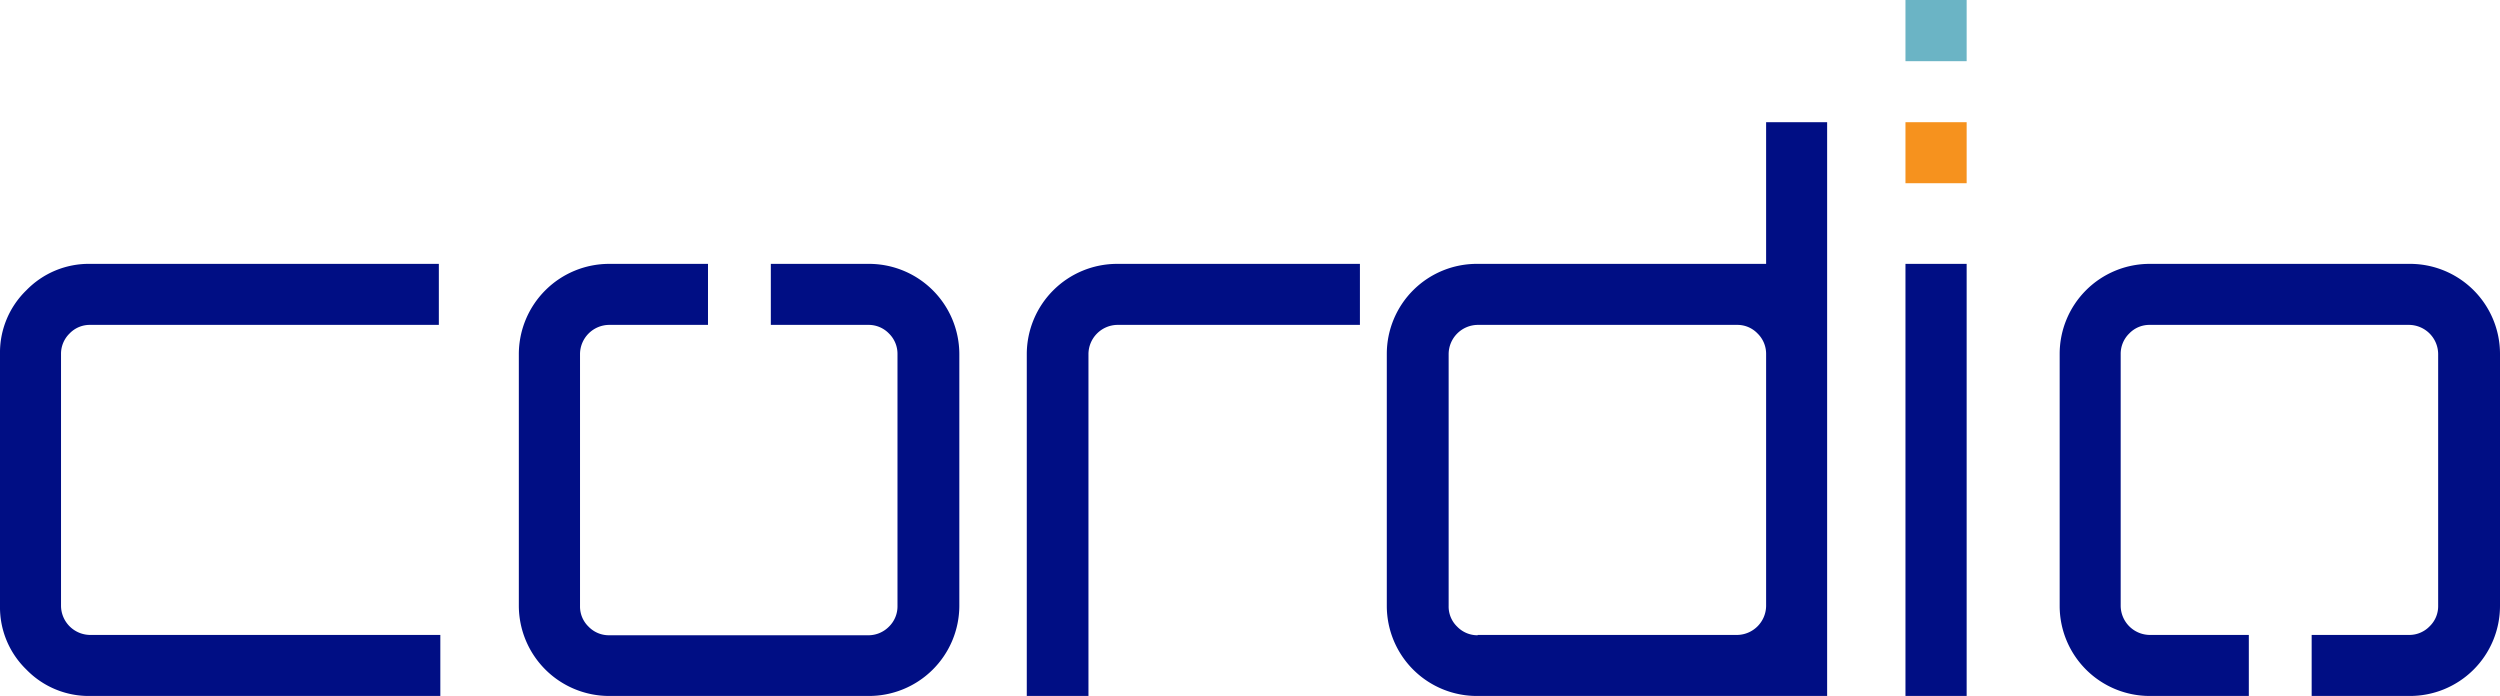 <svg id="a5ae57ca-2c8c-42ff-bd45-7db7b71b0355" data-name="Layer 1" xmlns="http://www.w3.org/2000/svg" xmlns:xlink="http://www.w3.org/1999/xlink" viewBox="0 0 151.59 42.2"><defs><clipPath id="bc7f46d2-ea20-43e0-8c6e-c86797626e6c" transform="translate(0 0)"><rect width="151.59" height="42.2" style="fill:none"/></clipPath></defs><g style="clip-path:url(#bc7f46d2-ea20-43e0-8c6e-c86797626e6c)"><path d="M5.47,38.5H26.7v3.7H5.47A5.27,5.27,0,0,1,1.6,40.6,5.26,5.26,0,0,1,0,36.74V21.46A5.26,5.26,0,0,1,1.6,17.6,5.27,5.27,0,0,1,5.47,16H26.61v3.7H5.47a1.69,1.69,0,0,0-1.25.52,1.72,1.72,0,0,0-.52,1.24V36.74A1.78,1.78,0,0,0,5.47,38.5" transform="translate(0 0)" style="fill:#000e84"/><path d="M67.73,16H82.46v3.7H67.73A1.78,1.78,0,0,0,66,21.46V42.2H62.26V21.46A5.48,5.48,0,0,1,67.73,16" transform="translate(0 0)" style="fill:#000e84"/></g><rect x="115.54" y="16" width="3.71" height="26.21" style="fill:#000e84"/><g style="clip-path:url(#bc7f46d2-ea20-43e0-8c6e-c86797626e6c)"><path d="M58.17,36.74V21.46A5.48,5.48,0,0,0,52.65,16H46.74v3.7h5.91a1.71,1.71,0,0,1,1.25.52,1.72,1.72,0,0,1,.52,1.24V36.74A1.72,1.72,0,0,1,53.9,38a1.75,1.75,0,0,1-1.25.52H36.93A1.71,1.71,0,0,1,35.69,38a1.69,1.69,0,0,1-.52-1.24V21.46a1.78,1.78,0,0,1,1.76-1.76h6V16h-6a5.48,5.48,0,0,0-5.47,5.46V36.74a5.48,5.48,0,0,0,5.47,5.46H52.65a5.48,5.48,0,0,0,5.52-5.46" transform="translate(0 0)" style="fill:#000e84"/></g><rect x="115.54" width="3.71" height="3.71" style="fill:#6bb4c5"/><g style="clip-path:url(#bc7f46d2-ea20-43e0-8c6e-c86797626e6c)"><path d="M89.6,38.5h15.73a1.78,1.78,0,0,0,1.76-1.76V21.46a1.72,1.72,0,0,0-.52-1.24,1.69,1.69,0,0,0-1.24-.52H89.6a1.78,1.78,0,0,0-1.76,1.76V36.74A1.69,1.69,0,0,0,88.36,38a1.71,1.71,0,0,0,1.24.52M107.09,7.41h3.7V42.2H89.6a5.46,5.46,0,0,1-5.51-5.46V21.46A5.46,5.46,0,0,1,89.6,16h17.49Z" transform="translate(0 0)" style="fill:#000e84"/><path d="M151.59,36.74V21.46A5.46,5.46,0,0,0,146.08,16H130.36a5.46,5.46,0,0,0-5.47,5.46V36.74a5.46,5.46,0,0,0,5.47,5.46h6V38.5h-6a1.78,1.78,0,0,1-1.77-1.76V21.46a1.72,1.72,0,0,1,.52-1.24,1.69,1.69,0,0,1,1.25-.52h15.72a1.78,1.78,0,0,1,1.76,1.76V36.74a1.69,1.69,0,0,1-.52,1.24,1.71,1.71,0,0,1-1.24.52h-5.91v3.7h5.91a5.46,5.46,0,0,0,5.51-5.46" transform="translate(0 0)" style="fill:#000e84"/></g><rect x="115.54" y="7.41" width="3.71" height="3.7" style="fill:#f6921e"/></svg>